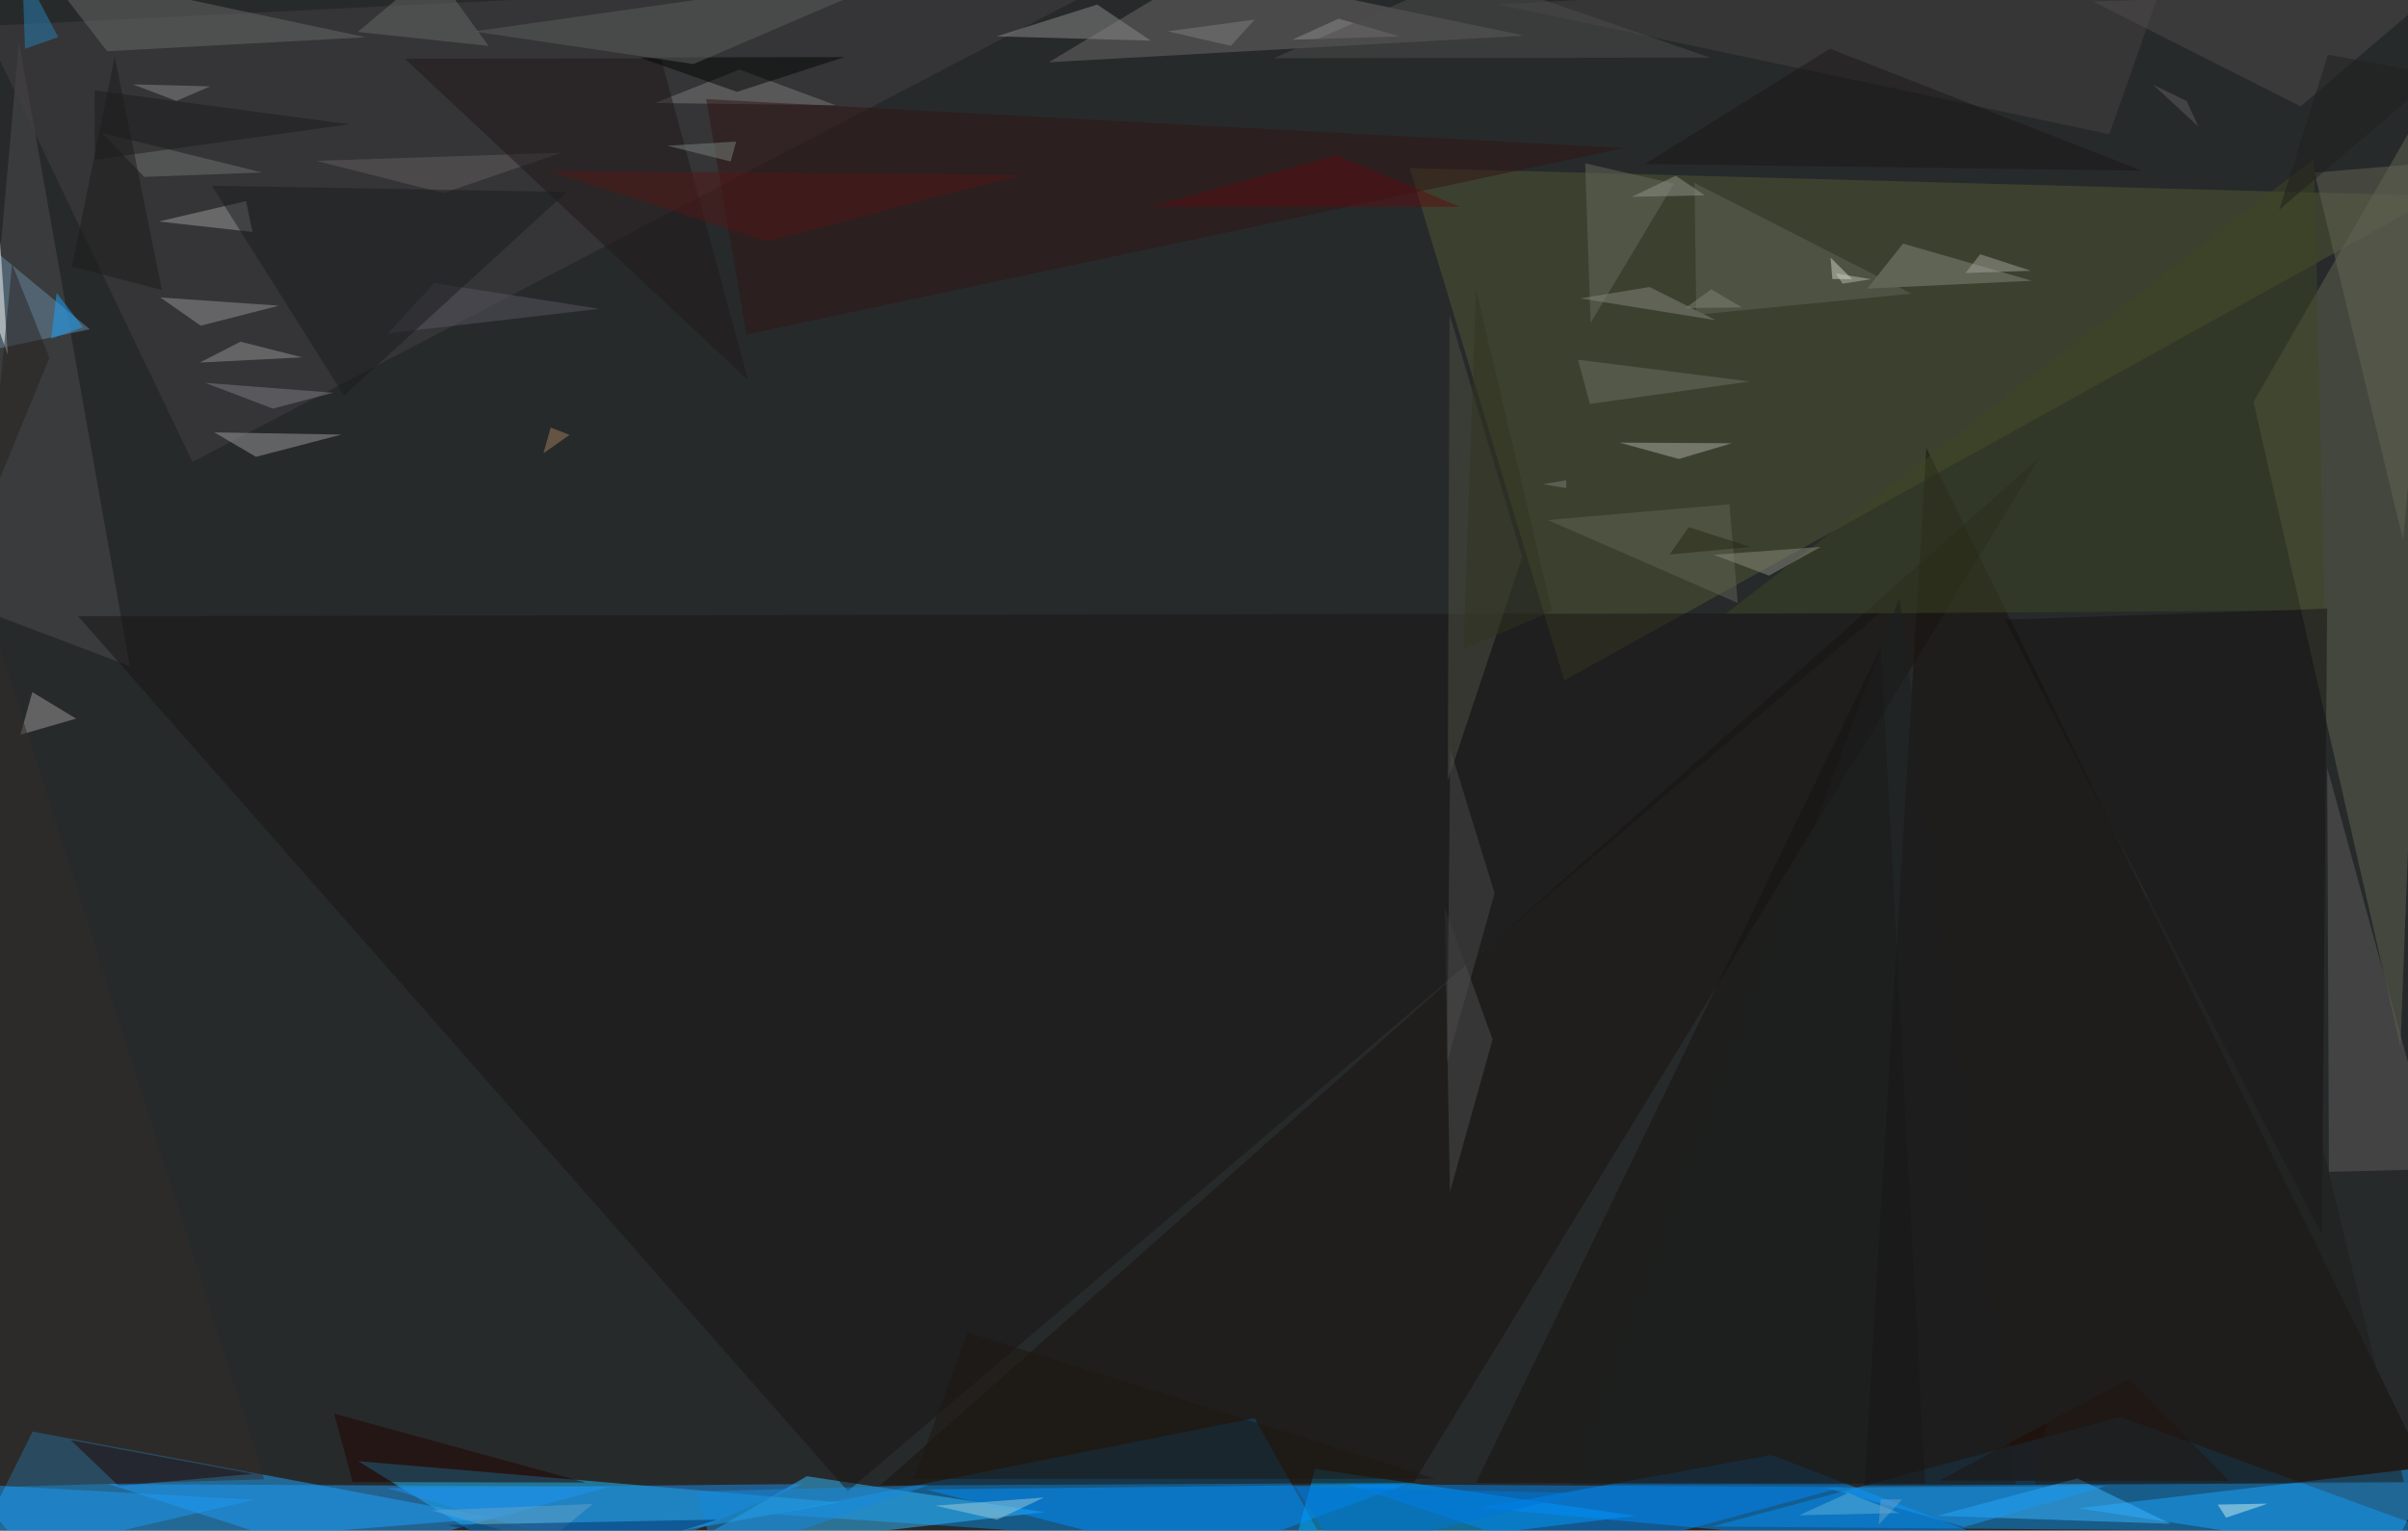 
      <svg
        width="1233"
        height="784"
        xmlns="http://www.w3.org/2000/svg"
        version="1.1"
        viewBox="0 0 1233 784"
      >
        <g>
          <rect x="0" y="0" width="1233.00" height="784.00" fill="rgb(39, 42, 43)" fill-opacity="1.00"/>
          <polygon points="800.96,348.50 1248.00,100.37 721.80,86.05" class="triangle" fill="rgb(83, 88, 53)" fill-opacity="0.50"/>
<polygon points="1248.00,784.93 1085.75,725.70 876.79,781.90" class="triangle" fill="rgb(11, 142, 232)" fill-opacity="0.50"/>
<polygon points="287.43,78.23 227.08,98.89 161.77,82.37" class="triangle" fill="rgb(129, 126, 125)" fill-opacity="0.50"/>
<polygon points="1229.12,536.13 1248.00,42.67 1153.91,205.86" class="triangle" fill="rgb(98, 100, 83)" fill-opacity="0.50"/>
<polygon points="38.97,368.08 16.55,354.51 10.49,376.32" class="triangle" fill="rgb(157, 154, 153)" fill-opacity="0.50"/>
<polygon points="1245.56,759.51 954.73,760.91 986.33,229.32" class="triangle" fill="rgb(23, 17, 12)" fill-opacity="0.50"/>
<polygon points="394.87,775.52 642.41,726.34 680.77,794.79" class="triangle" fill="rgb(7, 138, 228)" fill-opacity="0.50"/>
<polygon points="837.40,776.42 661.07,797.88 673.35,752.39" class="triangle" fill="rgb(0, 176, 255)" fill-opacity="0.50"/>
<polygon points="183.39,748.42 265.05,798.96 429.90,769.51" class="triangle" fill="rgb(30, 192, 255)" fill-opacity="0.50"/>
<polygon points="413.10,756.14 343.51,796.59 534.91,774.52" class="triangle" fill="rgb(51, 186, 255)" fill-opacity="0.50"/>
<polygon points="885.52,258.30 889.82,308.85 792.55,266.35" class="triangle" fill="rgb(96, 101, 84)" fill-opacity="0.50"/>
<polygon points="450.62,760.91 723.74,759.53 1044.39,234.31" class="triangle" fill="rgb(24, 18, 14)" fill-opacity="0.50"/>
<polygon points="-16.00,799.00 253.42,777.49 16.69,733.28" class="triangle" fill="rgb(31, 168, 255)" fill-opacity="0.50"/>
<polygon points="299.89,759.38 171.10,724.07 180.54,759.09" class="triangle" fill="rgb(35, 3, 0)" fill-opacity="0.50"/>
<polygon points="-16.00,309.98 9.72,21.47 66.46,341.20" class="triangle" fill="rgb(77, 76, 78)" fill-opacity="0.50"/>
<polygon points="1191.65,393.31 1248.00,598.80 1192.51,600.21" class="triangle" fill="rgb(95, 92, 91)" fill-opacity="0.50"/>
<polygon points="1109.86,-15.92 766.87,2.22 1080.06,68.73" class="triangle" fill="rgb(70, 66, 66)" fill-opacity="0.50"/>
<polygon points="-1.37,327.26 -2.98,761.73 135.22,757.72" class="triangle" fill="rgb(51, 44, 43)" fill-opacity="0.50"/>
<polygon points="581.44,-15.86 -8.42,13.39 98.56,236.59" class="triangle" fill="rgb(69, 63, 66)" fill-opacity="0.50"/>
<polygon points="36.25,737.66 60.74,761.11 129.39,754.92" class="triangle" fill="rgb(30, 4, 0)" fill-opacity="0.50"/>
<polygon points="312.54,761.44 175.07,799.00 55.67,760.14" class="triangle" fill="rgb(31, 157, 251)" fill-opacity="0.50"/>
<polygon points="1045.84,798.66 757.98,772.36 907.01,745.27" class="triangle" fill="rgb(0, 145, 253)" fill-opacity="0.50"/>
<polygon points="1063.94,772.52 1246.76,751.04 1223.42,796.89" class="triangle" fill="rgb(28, 164, 255)" fill-opacity="0.50"/>
<polygon points="719.99,760.20 614.91,799.00 474.03,762.89" class="triangle" fill="rgb(0, 144, 255)" fill-opacity="0.50"/>
<polygon points="45.98,168.62 -16.00,181.74 -5.00,126.53" class="triangle" fill="rgb(107, 141, 165)" fill-opacity="0.50"/>
<polygon points="814.47,165.33 857.09,94.05 811.69,83.69" class="triangle" fill="rgb(103, 107, 93)" fill-opacity="0.50"/>
<polygon points="755.74,759.57 963.03,331.53 985.79,759.85" class="triangle" fill="rgb(22, 18, 16)" fill-opacity="0.50"/>
<polygon points="1184.84,81.34 1190.39,312.50 883.30,314.71" class="triangle" fill="rgb(63, 70, 36)" fill-opacity="0.50"/>
<polygon points="-16.00,125.88 -3.51,72.33 4.03,181.82" class="triangle" fill="rgb(255, 255, 253)" fill-opacity="0.50"/>
<polygon points="54.83,26.25 22.27,-16.00 187.29,19.08" class="triangle" fill="rgb(105, 106, 105)" fill-opacity="0.50"/>
<polygon points="974.45,124.77 1040.31,143.80 956.16,147.82" class="triangle" fill="rgb(133, 136, 124)" fill-opacity="0.50"/>
<polygon points="1141.55,758.53 1089.86,706.35 993.02,758.39" class="triangle" fill="rgb(34, 11, 0)" fill-opacity="0.50"/>
<polygon points="26.20,173.49 29.00,150.00 42.42,167.61" class="triangle" fill="rgb(22, 165, 255)" fill-opacity="0.50"/>
<polygon points="780.57,18.27 616.73,-16.00 537.07,31.88" class="triangle" fill="rgb(112, 107, 108)" fill-opacity="0.50"/>
<polygon points="321.80,798.40 198.20,762.22 411.02,760.12" class="triangle" fill="rgb(29, 145, 239)" fill-opacity="0.50"/>
<polygon points="742.43,610.53 739.79,464.81 764.27,532.42" class="triangle" fill="rgb(77, 78, 79)" fill-opacity="0.50"/>
<polygon points="434.13,763.79 39.97,315.61 962.47,314.03" class="triangle" fill="rgb(24, 21, 20)" fill-opacity="0.50"/>
<polygon points="129.29,118.81 81.23,113.45 126.00,103.00" class="triangle" fill="rgb(157, 156, 157)" fill-opacity="0.50"/>
<polygon points="1111.54,780.51 991.93,776.40 1063.70,757.23" class="triangle" fill="rgb(59, 183, 255)" fill-opacity="0.50"/>
<polygon points="895.92,195.40 814.12,206.87 807.99,184.25" class="triangle" fill="rgb(109, 113, 98)" fill-opacity="0.50"/>
<polygon points="742.25,161.23 741.33,399.76 779.45,285.29" class="triangle" fill="rgb(79, 80, 66)" fill-opacity="0.50"/>
<polygon points="844.65,147.01 809.12,152.84 878.48,163.99" class="triangle" fill="rgb(132, 135, 124)" fill-opacity="0.50"/>
<polygon points="978.66,150.41 868.60,161.23 867.67,93.70" class="triangle" fill="rgb(97, 101, 86)" fill-opacity="0.50"/>
<polygon points="427.82,53.88 378.68,35.62 335.33,52.77" class="triangle" fill="rgb(124, 125, 123)" fill-opacity="0.50"/>
<polygon points="207.30,30.07 383.10,194.78 338.46,29.96" class="triangle" fill="rgb(33, 24, 24)" fill-opacity="0.50"/>
<polygon points="109.76,221.47 131.05,233.99 174.84,222.59" class="triangle" fill="rgb(157, 155, 156)" fill-opacity="0.50"/>
<polygon points="25.31,183.23 6.21,135.26 -6.09,259.80" class="triangle" fill="rgb(41, 34, 31)" fill-opacity="0.50"/>
<polygon points="1078.53,761.12 1005.71,782.15 934.50,761.90" class="triangle" fill="rgb(22, 154, 244)" fill-opacity="0.50"/>
<polygon points="495.38,682.44 734.97,757.48 467.92,757.51" class="triangle" fill="rgb(31, 22, 17)" fill-opacity="0.50"/>
<polygon points="806.31,799.00 943.68,761.72 689.76,760.21" class="triangle" fill="rgb(0, 137, 248)" fill-opacity="0.50"/>
<polygon points="279.76,789.94 220.53,773.64 303.53,770.32" class="triangle" fill="rgb(101, 162, 200)" fill-opacity="0.50"/>
<polygon points="972.53,306.03 804.10,760.19 1032.18,760.30" class="triangle" fill="rgb(29, 30, 32)" fill-opacity="0.50"/>
<polygon points="1135.60,770.66 1161.18,770.18 1139.83,777.36" class="triangle" fill="rgb(202, 239, 235)" fill-opacity="0.50"/>
<polygon points="250.20,23.53 183.20,16.38 221.52,-16.00" class="triangle" fill="rgb(102, 104, 103)" fill-opacity="0.50"/>
<polygon points="809.94,764.76 663.36,761.49 685.43,795.98" class="triangle" fill="rgb(0, 118, 217)" fill-opacity="0.50"/>
<polygon points="1178.05,54.47 1071.75,0.79 1248.00,-5.23" class="triangle" fill="rgb(79, 74, 76)" fill-opacity="0.50"/>
<polygon points="382.21,171.34 361.58,50.77 831.54,75.83" class="triangle" fill="rgb(49, 21, 20)" fill-opacity="0.50"/>
<polygon points="432.40,29.23 327.54,29.46 377.38,47.05" class="triangle" fill="rgb(3, 4, 3)" fill-opacity="0.50"/>
<polygon points="829.25,226.71 886.73,227.04 859.63,235.08" class="triangle" fill="rgb(172, 173, 166)" fill-opacity="0.50"/>
<polygon points="877.49,284.16 932.28,280.11 905.81,294.83" class="triangle" fill="rgb(138, 140, 125)" fill-opacity="0.50"/>
<polygon points="943.49,145.31 940.00,140.00 958.00,143.00" class="triangle" fill="rgb(183, 186, 176)" fill-opacity="0.50"/>
<polygon points="972.56,775.00 921.27,776.14 946.26,764.71" class="triangle" fill="rgb(95, 177, 217)" fill-opacity="0.50"/>
<polygon points="102.79,166.81 142.81,156.57 82.10,152.37" class="triangle" fill="rgb(148, 149, 153)" fill-opacity="0.50"/>
<polygon points="876.25,148.21 891.93,157.46 862.93,157.80" class="triangle" fill="rgb(128, 132, 119)" fill-opacity="0.50"/>
<polygon points="366.17,799.00 357.01,763.96 475.48,760.69" class="triangle" fill="rgb(23, 136, 223)" fill-opacity="0.50"/>
<polygon points="661.71,20.36 716.73,18.65 685.45,9.56" class="triangle" fill="rgb(142, 140, 141)" fill-opacity="0.50"/>
<polygon points="291.66,222.73 278.25,232.21 282.00,219.00" class="triangle" fill="rgb(163, 127, 93)" fill-opacity="0.50"/>
<polygon points="73.84,90.61 134.30,88.35 52.24,68.14" class="triangle" fill="rgb(112, 114, 112)" fill-opacity="0.50"/>
<polygon points="1125.57,64.72 1102.61,43.51 1119.63,51.69" class="triangle" fill="rgb(98, 92, 94)" fill-opacity="0.50"/>
<polygon points="589.25,20.84 510.29,18.63 561.83,2.33" class="triangle" fill="rgb(140, 139, 139)" fill-opacity="0.50"/>
<polygon points="1248.00,83.16 1185.14,88.43 1230.49,276.60" class="triangle" fill="rgb(101, 101, 84)" fill-opacity="0.50"/>
<polygon points="1026.60,317.37 1191.60,311.78 1188.91,632.53" class="triangle" fill="rgb(21, 18, 17)" fill-opacity="0.50"/>
<polygon points="13.47,795.31 -16.00,760.14 130.28,768.18" class="triangle" fill="rgb(28, 155, 242)" fill-opacity="0.50"/>
<polygon points="854.93,284.02 896.25,280.14 864.71,270.03" class="triangle" fill="rgb(35, 39, 18)" fill-opacity="0.50"/>
<polygon points="58.73,28.97 36.82,136.60 82.90,148.50" class="triangle" fill="rgb(28, 28, 29)" fill-opacity="0.50"/>
<polygon points="139.70,209.29 170.66,201.15 105.05,196.10" class="triangle" fill="rgb(127, 125, 130)" fill-opacity="0.50"/>
<polygon points="948.42,143.01 937.35,131.96 938.24,142.92" class="triangle" fill="rgb(208, 209, 199)" fill-opacity="0.50"/>
<polygon points="154.83,183.03 123.16,175.02 102.29,185.71" class="triangle" fill="rgb(147, 149, 145)" fill-opacity="0.50"/>
<polygon points="749.39,332.61 794.65,312.98 755.76,148.04" class="triangle" fill="rgb(48, 53, 32)" fill-opacity="0.50"/>
<polygon points="1006.37,139.84 1013.94,130.24 1039.84,138.68" class="triangle" fill="rgb(161, 162, 153)" fill-opacity="0.50"/>
<polygon points="802.00,250.00 790.00,248.00 802.00,246.00" class="triangle" fill="rgb(119, 126, 116)" fill-opacity="0.50"/>
<polygon points="642.46,10.03 597.93,16.04 630.24,23.47" class="triangle" fill="rgb(129, 126, 129)" fill-opacity="0.50"/>
<polygon points="963.00,768.00 962.00,781.00 974.00,768.00" class="triangle" fill="rgb(105, 160, 204)" fill-opacity="0.50"/>
<polygon points="228.86,781.04 367.41,778.35 301.13,799.00" class="triangle" fill="rgb(0, 48, 108)" fill-opacity="0.50"/>
<polygon points="765.30,457.55 742.59,383.67 741.01,544.06" class="triangle" fill="rgb(75, 75, 75)" fill-opacity="0.50"/>
<polygon points="747.71,105.98 684.37,79.41 589.35,105.81" class="triangle" fill="rgb(91, 14, 18)" fill-opacity="0.50"/>
<polygon points="280.67,87.42 523.01,89.60 392.76,123.67" class="triangle" fill="rgb(85, 22, 22)" fill-opacity="0.50"/>
<polygon points="242.52,16.10 468.86,-16.00 355.11,32.80" class="triangle" fill="rgb(93, 96, 94)" fill-opacity="0.50"/>
<polygon points="29.81,19.00 12.80,24.99 11.36,-16.00" class="triangle" fill="rgb(39, 131, 184)" fill-opacity="0.50"/>
<polygon points="306.76,158.18 198.59,170.77 222.39,144.97" class="triangle" fill="rgb(88, 87, 97)" fill-opacity="0.50"/>
<polygon points="1167.02,107.49 1248.00,38.27 1192.00,28.00" class="triangle" fill="rgb(33, 30, 30)" fill-opacity="0.50"/>
<polygon points="1125.33,323.06 1041.99,760.17 1230.96,759.12" class="triangle" fill="rgb(30, 30, 31)" fill-opacity="0.50"/>
<polygon points="652.20,29.84 751.09,-13.67 875.64,29.51" class="triangle" fill="rgb(79, 76, 76)" fill-opacity="0.50"/>
<polygon points="510.60,778.40 534.53,767.04 478.92,771.22" class="triangle" fill="rgb(156, 205, 221)" fill-opacity="0.50"/>
<polygon points="48.58,81.80 178.84,63.64 48.43,46.28" class="triangle" fill="rgb(28, 28, 30)" fill-opacity="0.50"/>
<polygon points="872.99,100.05 835.56,100.81 858.03,90.02" class="triangle" fill="rgb(144, 146, 138)" fill-opacity="0.50"/>
<polygon points="90.31,51.68 67.98,43.21 107.63,44.23" class="triangle" fill="rgb(136, 137, 140)" fill-opacity="0.50"/>
<polygon points="108.47,95.15 290.15,98.32 176.19,202.63" class="triangle" fill="rgb(27, 28, 31)" fill-opacity="0.50"/>
<polygon points="936.99,24.98 842.11,84.03 1096.78,87.44" class="triangle" fill="rgb(26, 23, 23)" fill-opacity="0.50"/>
<polygon points="374.13,82.72 376.97,72.52 341.66,74.63" class="triangle" fill="rgb(120, 130, 124)" fill-opacity="0.50"/>
         </g>
      </svg>
    